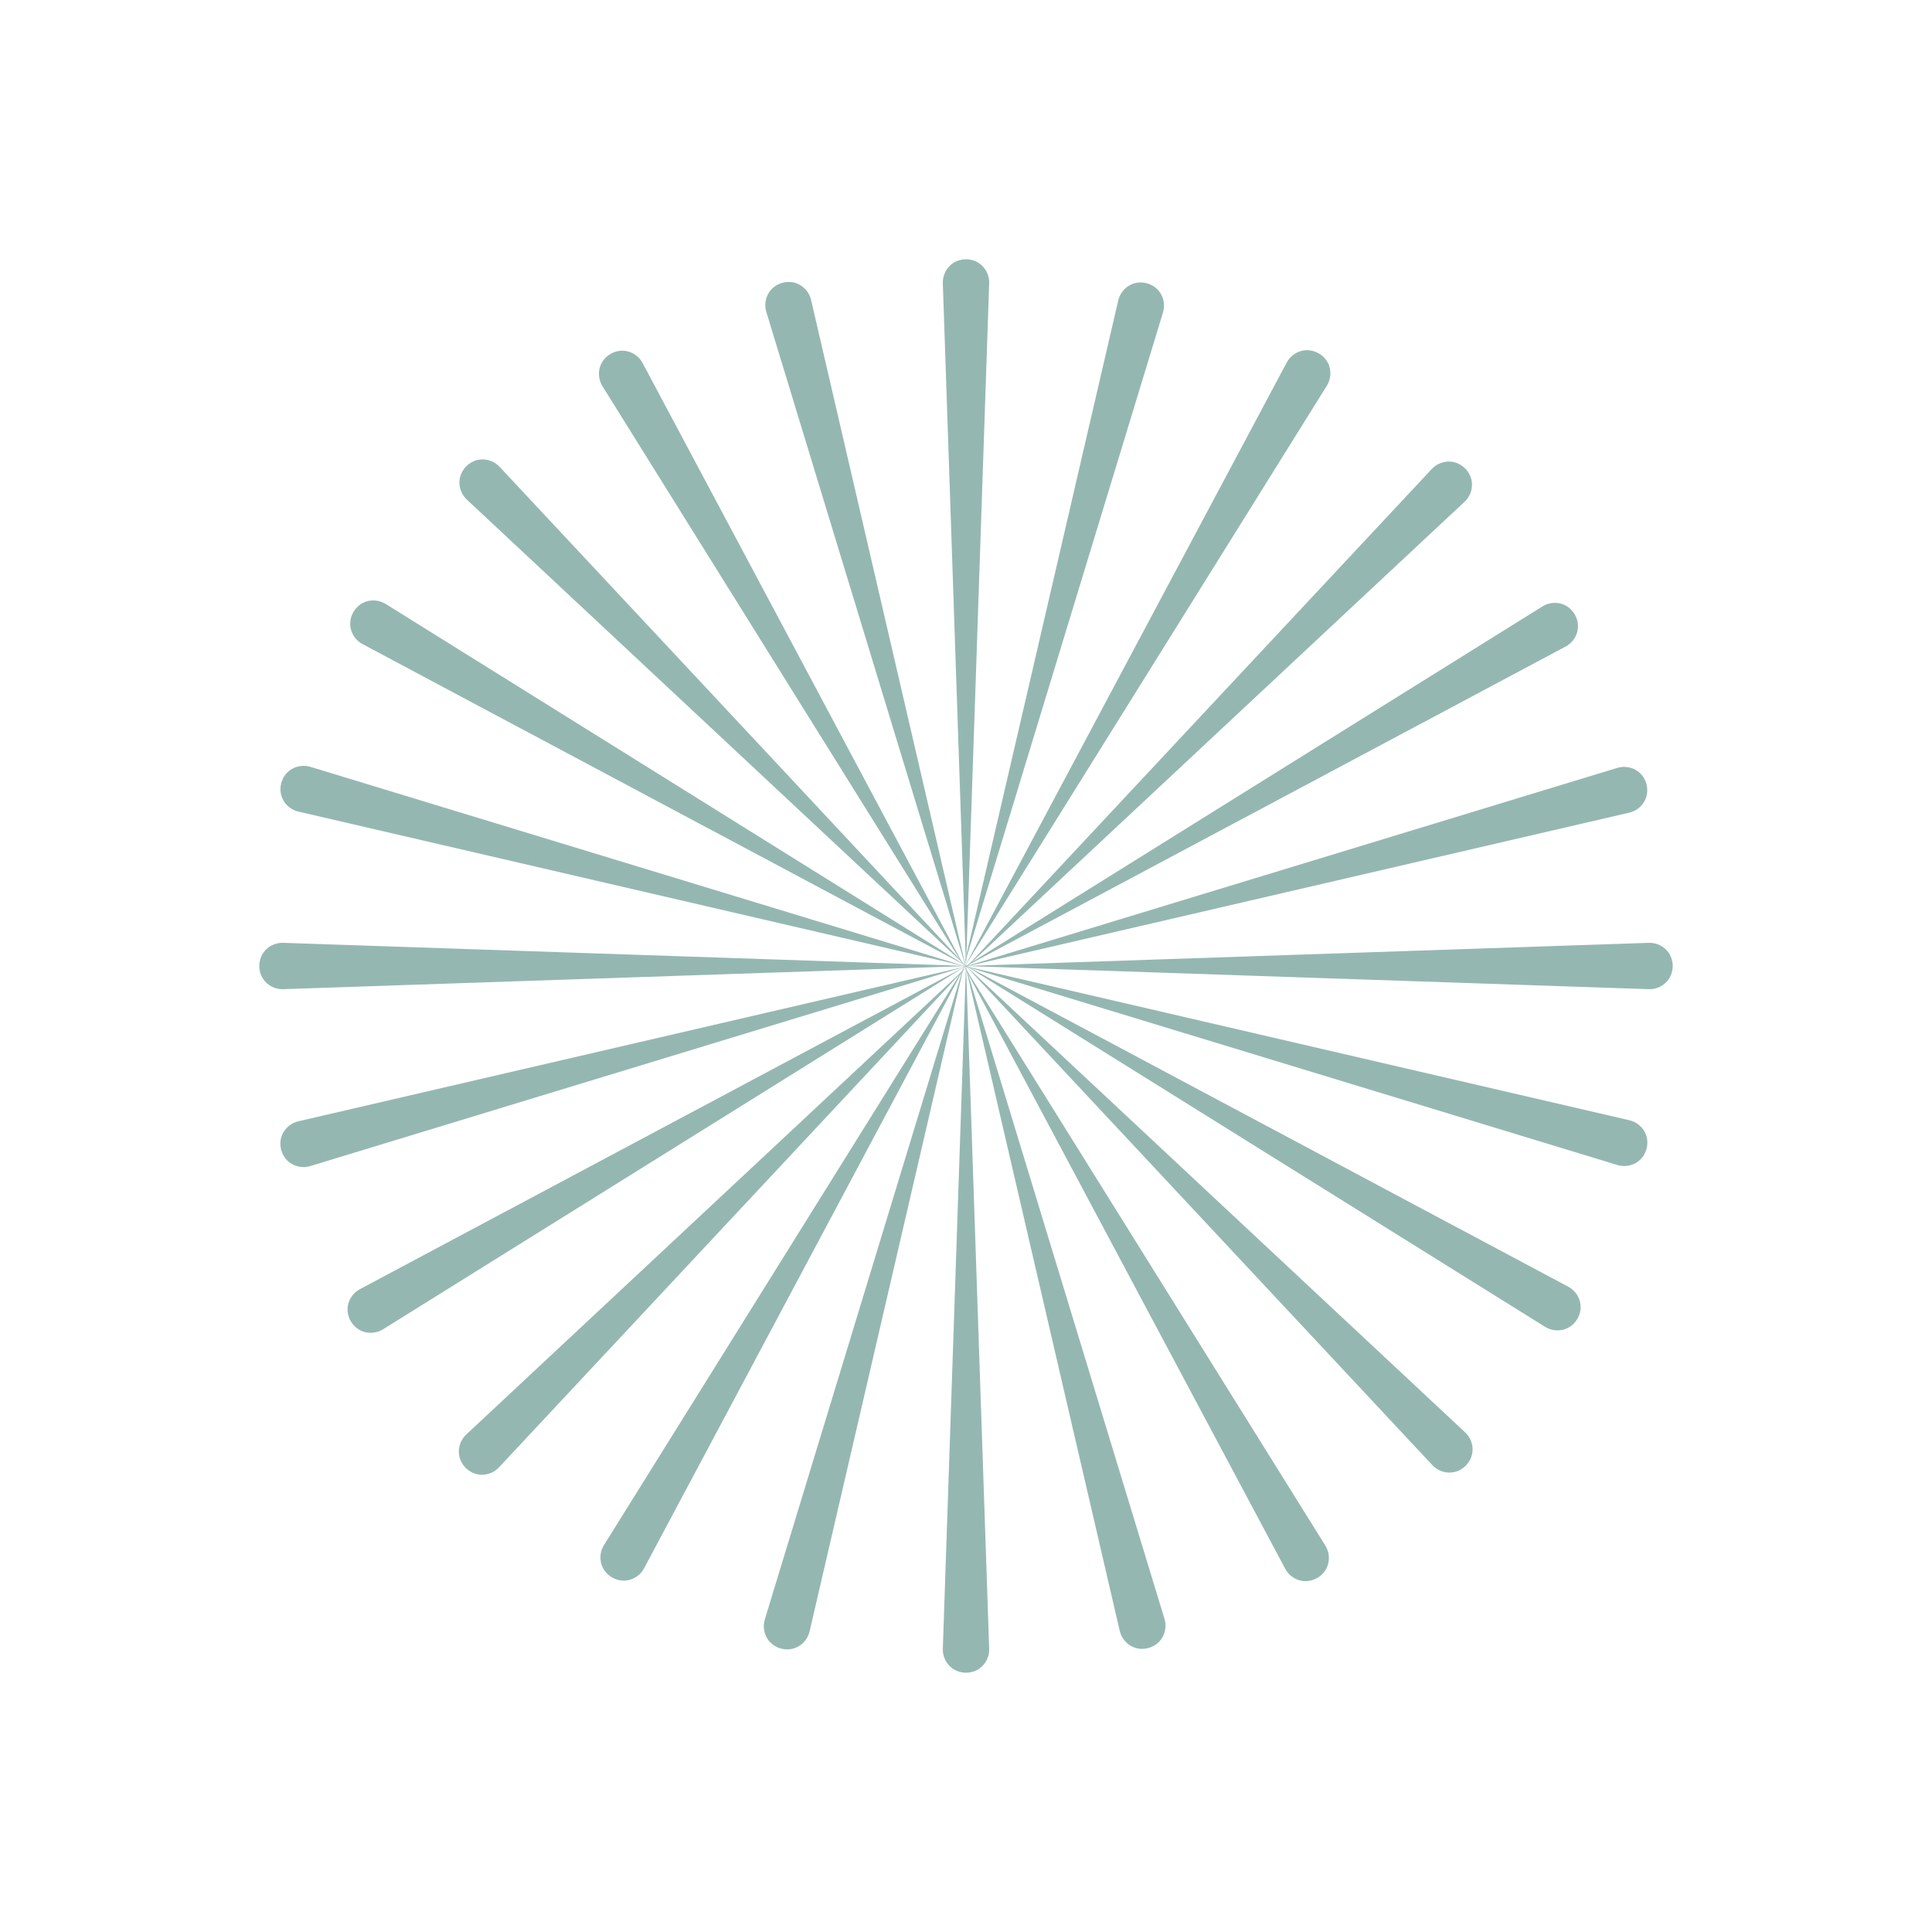 <?xml version="1.0" encoding="UTF-8"?> <svg xmlns="http://www.w3.org/2000/svg" width="462" height="462" viewBox="0 0 462 462" fill="none"> <path d="M231 231.328L236.541 67.732C236.568 66.925 236.419 66.122 236.104 65.379C234.193 60.874 227.807 60.874 225.896 65.379C225.581 66.122 225.432 66.925 225.459 67.732L231 231.328Z" fill="#95B7B2"></path> <path d="M230.672 231L394.268 236.541C395.075 236.568 395.878 236.419 396.621 236.104C401.126 234.193 401.126 227.807 396.621 225.896C395.878 225.581 395.075 225.432 394.268 225.459L230.672 231Z" fill="#95B7B2"></path> <path d="M230.768 230.768L342.53 350.366C343.081 350.956 343.754 351.418 344.503 351.721C349.04 353.555 353.555 349.04 351.721 344.503C351.418 343.754 350.956 343.081 350.366 342.53L230.768 230.768Z" fill="#95B7B2"></path> <path d="M231.09 231.282L111.491 343.044C110.901 343.595 110.439 344.268 110.137 345.017C108.302 349.554 112.817 354.069 117.355 352.235C118.103 351.932 118.776 351.47 119.327 350.88L231.09 231.282Z" fill="#95B7B2"></path> <path d="M231 230.672L225.459 394.268C225.432 395.075 225.581 395.878 225.896 396.621C227.807 401.126 234.193 401.126 236.104 396.621C236.419 395.878 236.568 395.075 236.541 394.268L231 230.672Z" fill="#95B7B2"></path> <path d="M231.328 231L67.732 225.459C66.925 225.432 66.122 225.581 65.379 225.896C60.874 227.807 60.874 234.193 65.379 236.104C66.122 236.419 66.925 236.568 67.732 236.541L231.328 231Z" fill="#95B7B2"></path> <path d="M231.232 231.232L119.47 111.634C118.919 111.044 118.246 110.582 117.497 110.279C112.96 108.445 108.445 112.96 110.279 117.497C110.582 118.246 111.044 118.919 111.634 119.47L231.232 231.232Z" fill="#95B7B2"></path> <path d="M230.625 231.746L350.223 119.984C350.813 119.433 351.276 118.76 351.578 118.011C353.412 113.474 348.897 108.959 344.36 110.793C343.612 111.096 342.939 111.558 342.387 112.148L230.625 231.746Z" fill="#95B7B2"></path> <path d="M230.416 231.299L278.11 74.711C278.345 73.939 278.409 73.125 278.297 72.325C277.617 67.479 271.449 65.826 268.437 69.683C267.94 70.32 267.588 71.056 267.406 71.843L230.416 231.299Z" fill="#95B7B2"></path> <path d="M230.184 230.897L386.772 278.591C387.544 278.826 388.358 278.89 389.158 278.778C394.004 278.098 395.657 271.93 391.8 268.918C391.163 268.421 390.426 268.069 389.64 267.887L230.184 230.897Z" fill="#95B7B2"></path> <path d="M230.337 230.697L307.337 375.147C307.716 375.859 308.247 376.48 308.891 376.966C312.799 379.912 318.329 376.719 317.732 371.862C317.633 371.061 317.361 370.291 316.934 369.606L230.337 230.697Z" fill="#95B7B2"></path> <path d="M230.515 231.277L86.065 308.277C85.353 308.657 84.732 309.187 84.246 309.832C81.3 313.74 84.493 319.269 89.35 318.672C90.151 318.573 90.921 318.301 91.606 317.874L230.515 231.277Z" fill="#95B7B2"></path> <path d="M230.586 230.665L182.892 387.253C182.657 388.025 182.593 388.839 182.705 389.638C183.385 394.485 189.553 396.138 192.565 392.28C193.062 391.644 193.414 390.907 193.596 390.121L230.586 230.665Z" fill="#95B7B2"></path> <path d="M230.818 231.067L74.23 183.373C73.458 183.138 72.644 183.074 71.844 183.186C66.998 183.866 65.345 190.034 69.202 193.046C69.839 193.543 70.576 193.895 71.362 194.077L230.818 231.067Z" fill="#95B7B2"></path> <path d="M230.665 231.266L153.666 86.817C153.286 86.105 152.755 85.484 152.111 84.998C148.203 82.052 142.673 85.245 143.27 90.102C143.369 90.903 143.641 91.673 144.068 92.358L230.665 231.266Z" fill="#95B7B2"></path> <path d="M229.946 231.606L374.395 154.606C375.107 154.226 375.728 153.696 376.214 153.051C379.16 149.143 375.968 143.613 371.11 144.211C370.309 144.31 369.539 144.582 368.854 145.009L229.946 231.606Z" fill="#95B7B2"></path> <path d="M230.694 231.143L317.291 92.234C317.718 91.549 317.99 90.779 318.089 89.978C318.686 85.121 313.157 81.928 309.249 84.874C308.604 85.36 308.074 85.981 307.694 86.693L230.694 231.143Z" fill="#95B7B2"></path> <path d="M230.574 230.694L369.482 317.291C370.167 317.718 370.937 317.99 371.738 318.089C376.596 318.686 379.788 313.157 376.842 309.249C376.356 308.604 375.736 308.073 375.023 307.694L230.574 230.694Z" fill="#95B7B2"></path> <path d="M230.773 230.541L267.763 389.997C267.946 390.784 268.297 391.521 268.794 392.157C271.806 396.014 277.974 394.361 278.654 389.515C278.766 388.716 278.703 387.901 278.467 387.129L230.773 230.541Z" fill="#95B7B2"></path> <path d="M230.795 231.147L71.339 268.137C70.552 268.319 69.815 268.671 69.179 269.168C65.322 272.18 66.975 278.348 71.821 279.028C72.621 279.14 73.435 279.076 74.207 278.841L230.795 231.147Z" fill="#95B7B2"></path> <path d="M231.022 230.574L144.426 369.482C143.999 370.167 143.726 370.937 143.628 371.738C143.03 376.596 148.56 379.788 152.468 376.842C153.112 376.356 153.643 375.735 154.023 375.023L231.022 230.574Z" fill="#95B7B2"></path> <path d="M231.143 231.022L92.234 144.426C91.549 143.999 90.779 143.726 89.978 143.628C85.121 143.03 81.928 148.56 84.874 152.468C85.36 153.112 85.981 153.643 86.693 154.023L231.143 231.022Z" fill="#95B7B2"></path> <path d="M230.943 231.175L193.954 71.719C193.771 70.933 193.419 70.196 192.922 69.56C189.91 65.703 183.743 67.355 183.062 72.202C182.95 73.001 183.014 73.815 183.249 74.587L230.943 231.175Z" fill="#95B7B2"></path> <path d="M230.16 231.317L389.617 194.327C390.403 194.145 391.14 193.793 391.776 193.296C395.633 190.284 393.981 184.116 389.134 183.436C388.335 183.324 387.521 183.388 386.749 183.623L230.16 231.317Z" fill="#95B7B2"></path> </svg> 